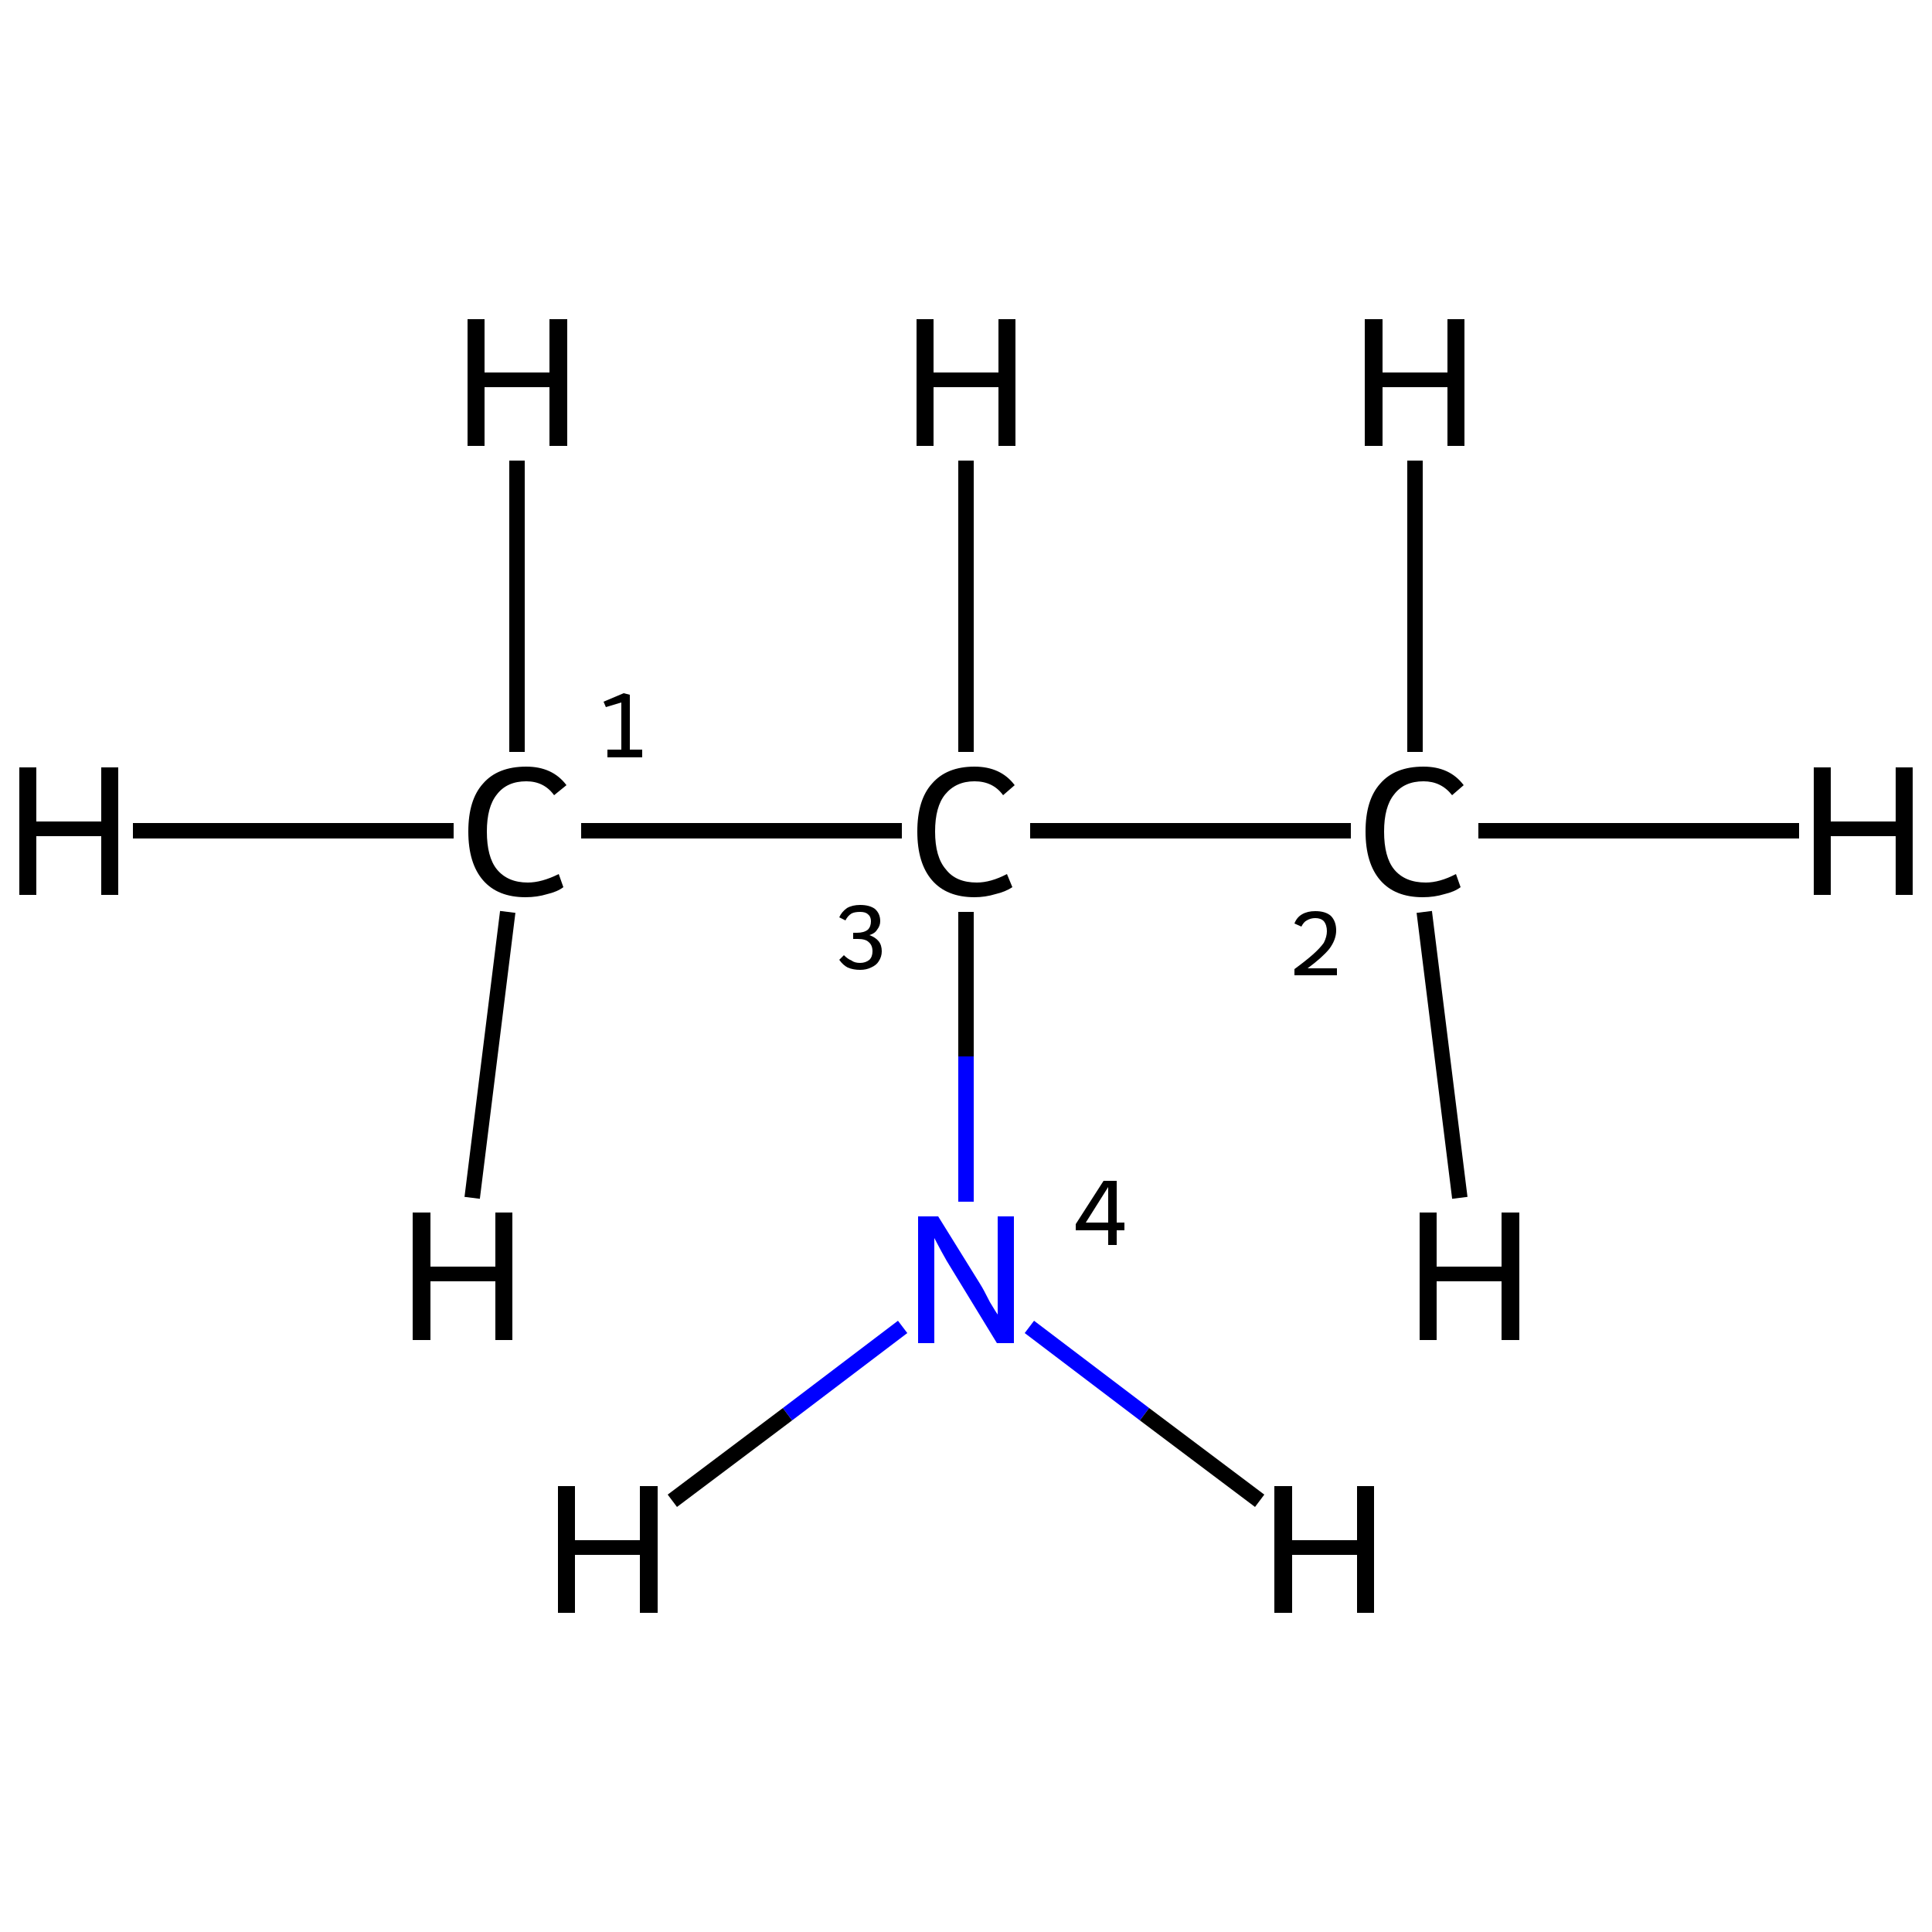 <?xml version='1.0' encoding='iso-8859-1'?>
<svg version='1.1' baseProfile='full'
              xmlns='http://www.w3.org/2000/svg'
                      xmlns:rdkit='http://www.rdkit.org/xml'
                      xmlns:xlink='http://www.w3.org/1999/xlink'
                  xml:space='preserve'
width='250px' height='250px' viewBox='0 0 250 250'>
<!-- END OF HEADER -->
<rect style='opacity:1.0;fill:#FFFFFF;stroke:none' width='250.0' height='250.0' x='0.0' y='0.0'> </rect>
<path class='bond-0 atom-0 atom-1' d='M 75.2,107.5 L 116.7,107.5' style='fill:none;fill-rule:evenodd;stroke:#000000;stroke-width:2.0px;stroke-linecap:butt;stroke-linejoin:miter;stroke-opacity:1' />
<path class='bond-1 atom-1 atom-2' d='M 133.3,107.5 L 174.8,107.5' style='fill:none;fill-rule:evenodd;stroke:#000000;stroke-width:2.0px;stroke-linecap:butt;stroke-linejoin:miter;stroke-opacity:1' />
<path class='bond-2 atom-1 atom-3' d='M 125.0,118.0 L 125.0,136.7' style='fill:none;fill-rule:evenodd;stroke:#000000;stroke-width:2.0px;stroke-linecap:butt;stroke-linejoin:miter;stroke-opacity:1' />
<path class='bond-2 atom-1 atom-3' d='M 125.0,136.7 L 125.0,155.5' style='fill:none;fill-rule:evenodd;stroke:#0000FF;stroke-width:2.0px;stroke-linecap:butt;stroke-linejoin:miter;stroke-opacity:1' />
<path class='bond-3 atom-0 atom-4' d='M 58.7,107.5 L 17.2,107.5' style='fill:none;fill-rule:evenodd;stroke:#000000;stroke-width:2.0px;stroke-linecap:butt;stroke-linejoin:miter;stroke-opacity:1' />
<path class='bond-4 atom-0 atom-5' d='M 66.9,97.3 L 66.9,59.6' style='fill:none;fill-rule:evenodd;stroke:#000000;stroke-width:2.0px;stroke-linecap:butt;stroke-linejoin:miter;stroke-opacity:1' />
<path class='bond-5 atom-0 atom-6' d='M 65.7,118.0 L 61.1,155.0' style='fill:none;fill-rule:evenodd;stroke:#000000;stroke-width:2.0px;stroke-linecap:butt;stroke-linejoin:miter;stroke-opacity:1' />
<path class='bond-6 atom-1 atom-7' d='M 125.0,97.3 L 125.0,59.6' style='fill:none;fill-rule:evenodd;stroke:#000000;stroke-width:2.0px;stroke-linecap:butt;stroke-linejoin:miter;stroke-opacity:1' />
<path class='bond-7 atom-2 atom-8' d='M 191.3,107.5 L 232.8,107.5' style='fill:none;fill-rule:evenodd;stroke:#000000;stroke-width:2.0px;stroke-linecap:butt;stroke-linejoin:miter;stroke-opacity:1' />
<path class='bond-8 atom-2 atom-9' d='M 184.3,118.0 L 188.9,155.0' style='fill:none;fill-rule:evenodd;stroke:#000000;stroke-width:2.0px;stroke-linecap:butt;stroke-linejoin:miter;stroke-opacity:1' />
<path class='bond-9 atom-2 atom-10' d='M 183.1,97.3 L 183.1,59.6' style='fill:none;fill-rule:evenodd;stroke:#000000;stroke-width:2.0px;stroke-linecap:butt;stroke-linejoin:miter;stroke-opacity:1' />
<path class='bond-10 atom-3 atom-11' d='M 133.2,171.7 L 148.1,183.0' style='fill:none;fill-rule:evenodd;stroke:#0000FF;stroke-width:2.0px;stroke-linecap:butt;stroke-linejoin:miter;stroke-opacity:1' />
<path class='bond-10 atom-3 atom-11' d='M 148.1,183.0 L 163.0,194.2' style='fill:none;fill-rule:evenodd;stroke:#000000;stroke-width:2.0px;stroke-linecap:butt;stroke-linejoin:miter;stroke-opacity:1' />
<path class='bond-11 atom-3 atom-12' d='M 116.8,171.7 L 101.9,183.0' style='fill:none;fill-rule:evenodd;stroke:#0000FF;stroke-width:2.0px;stroke-linecap:butt;stroke-linejoin:miter;stroke-opacity:1' />
<path class='bond-11 atom-3 atom-12' d='M 101.9,183.0 L 87.0,194.2' style='fill:none;fill-rule:evenodd;stroke:#000000;stroke-width:2.0px;stroke-linecap:butt;stroke-linejoin:miter;stroke-opacity:1' />
<path class='atom-0' d='M 60.6 107.6
Q 60.6 103.5, 62.5 101.4
Q 64.4 99.2, 68.1 99.2
Q 71.5 99.2, 73.3 101.6
L 71.7 102.9
Q 70.4 101.1, 68.1 101.1
Q 65.6 101.1, 64.3 102.8
Q 63.0 104.4, 63.0 107.6
Q 63.0 110.9, 64.3 112.5
Q 65.7 114.2, 68.3 114.2
Q 70.1 114.2, 72.3 113.1
L 72.9 114.8
Q 72.1 115.4, 70.8 115.7
Q 69.5 116.1, 68.0 116.1
Q 64.4 116.1, 62.5 113.9
Q 60.6 111.7, 60.6 107.6
' fill='#000000'/>
<path class='atom-1' d='M 118.7 107.6
Q 118.7 103.5, 120.6 101.4
Q 122.5 99.2, 126.1 99.2
Q 129.5 99.2, 131.3 101.6
L 129.8 102.9
Q 128.5 101.1, 126.1 101.1
Q 123.7 101.1, 122.3 102.8
Q 121.0 104.4, 121.0 107.6
Q 121.0 110.9, 122.4 112.5
Q 123.7 114.2, 126.4 114.2
Q 128.2 114.2, 130.3 113.1
L 131.0 114.8
Q 130.1 115.4, 128.8 115.7
Q 127.5 116.1, 126.1 116.1
Q 122.5 116.1, 120.6 113.9
Q 118.7 111.7, 118.7 107.6
' fill='#000000'/>
<path class='atom-2' d='M 176.7 107.6
Q 176.7 103.5, 178.6 101.4
Q 180.5 99.2, 184.2 99.2
Q 187.6 99.2, 189.4 101.6
L 187.9 102.9
Q 186.5 101.1, 184.2 101.1
Q 181.7 101.1, 180.4 102.8
Q 179.1 104.4, 179.1 107.6
Q 179.1 110.9, 180.4 112.5
Q 181.8 114.2, 184.5 114.2
Q 186.3 114.2, 188.4 113.1
L 189.0 114.8
Q 188.2 115.4, 186.9 115.7
Q 185.6 116.1, 184.1 116.1
Q 180.5 116.1, 178.6 113.9
Q 176.7 111.7, 176.7 107.6
' fill='#000000'/>
<path class='atom-3' d='M 121.4 157.4
L 126.8 166.1
Q 127.3 166.9, 128.1 168.5
Q 129.0 170.0, 129.1 170.1
L 129.1 157.4
L 131.2 157.4
L 131.2 173.8
L 129.0 173.8
L 123.2 164.3
Q 122.5 163.2, 121.8 161.9
Q 121.1 160.6, 120.9 160.2
L 120.9 173.8
L 118.8 173.8
L 118.8 157.4
L 121.4 157.4
' fill='#0000FF'/>
<path class='atom-4' d='M 2.5 99.3
L 4.7 99.3
L 4.7 106.3
L 13.1 106.3
L 13.1 99.3
L 15.3 99.3
L 15.3 115.8
L 13.1 115.8
L 13.1 108.2
L 4.7 108.2
L 4.7 115.8
L 2.5 115.8
L 2.5 99.3
' fill='#000000'/>
<path class='atom-5' d='M 60.5 41.3
L 62.7 41.3
L 62.7 48.2
L 71.1 48.2
L 71.1 41.3
L 73.4 41.3
L 73.4 57.7
L 71.1 57.7
L 71.1 50.1
L 62.7 50.1
L 62.7 57.7
L 60.5 57.7
L 60.5 41.3
' fill='#000000'/>
<path class='atom-6' d='M 53.4 156.9
L 55.7 156.9
L 55.7 163.9
L 64.1 163.9
L 64.1 156.9
L 66.3 156.9
L 66.3 173.4
L 64.1 173.4
L 64.1 165.8
L 55.7 165.8
L 55.7 173.4
L 53.4 173.4
L 53.4 156.9
' fill='#000000'/>
<path class='atom-7' d='M 118.6 41.3
L 120.8 41.3
L 120.8 48.2
L 129.2 48.2
L 129.2 41.3
L 131.4 41.3
L 131.4 57.7
L 129.2 57.7
L 129.2 50.1
L 120.8 50.1
L 120.8 57.7
L 118.6 57.7
L 118.6 41.3
' fill='#000000'/>
<path class='atom-8' d='M 234.7 99.3
L 236.9 99.3
L 236.9 106.3
L 245.3 106.3
L 245.3 99.3
L 247.5 99.3
L 247.5 115.8
L 245.3 115.8
L 245.3 108.2
L 236.9 108.2
L 236.9 115.8
L 234.7 115.8
L 234.7 99.3
' fill='#000000'/>
<path class='atom-9' d='M 183.7 156.9
L 185.9 156.9
L 185.9 163.9
L 194.3 163.9
L 194.3 156.9
L 196.6 156.9
L 196.6 173.4
L 194.3 173.4
L 194.3 165.8
L 185.9 165.8
L 185.9 173.4
L 183.7 173.4
L 183.7 156.9
' fill='#000000'/>
<path class='atom-10' d='M 176.6 41.3
L 178.9 41.3
L 178.9 48.2
L 187.3 48.2
L 187.3 41.3
L 189.5 41.3
L 189.5 57.7
L 187.3 57.7
L 187.3 50.1
L 178.9 50.1
L 178.9 57.7
L 176.6 57.7
L 176.6 41.3
' fill='#000000'/>
<path class='atom-11' d='M 164.9 192.3
L 167.2 192.3
L 167.2 199.3
L 175.6 199.3
L 175.6 192.3
L 177.8 192.3
L 177.8 208.7
L 175.6 208.7
L 175.6 201.2
L 167.2 201.2
L 167.2 208.7
L 164.9 208.7
L 164.9 192.3
' fill='#000000'/>
<path class='atom-12' d='M 72.2 192.3
L 74.4 192.3
L 74.4 199.3
L 82.8 199.3
L 82.8 192.3
L 85.1 192.3
L 85.1 208.7
L 82.8 208.7
L 82.8 201.2
L 74.4 201.2
L 74.4 208.7
L 72.2 208.7
L 72.2 192.3
' fill='#000000'/>
<path class='note' d='M 78.6 97.0
L 80.4 97.0
L 80.4 90.9
L 78.4 91.5
L 78.1 90.8
L 80.7 89.7
L 81.5 89.9
L 81.5 97.0
L 83.1 97.0
L 83.1 98.0
L 78.6 98.0
L 78.6 97.0
' fill='#000000'/>
<path class='note' d='M 112.5 121.0
Q 113.3 121.3, 113.7 121.8
Q 114.1 122.3, 114.1 123.1
Q 114.1 123.8, 113.7 124.4
Q 113.4 124.9, 112.7 125.2
Q 112.1 125.5, 111.3 125.5
Q 110.4 125.5, 109.7 125.2
Q 109.1 124.9, 108.6 124.2
L 109.2 123.6
Q 109.7 124.1, 110.2 124.3
Q 110.6 124.6, 111.3 124.6
Q 112.0 124.6, 112.5 124.2
Q 112.9 123.8, 112.9 123.1
Q 112.9 122.3, 112.4 121.9
Q 112.0 121.5, 111.0 121.5
L 110.4 121.5
L 110.4 120.7
L 110.9 120.7
Q 111.8 120.7, 112.3 120.3
Q 112.7 119.9, 112.7 119.2
Q 112.7 118.6, 112.3 118.3
Q 112.0 118.0, 111.3 118.0
Q 110.6 118.0, 110.2 118.2
Q 109.7 118.5, 109.4 119.1
L 108.6 118.7
Q 108.9 118.0, 109.6 117.5
Q 110.3 117.1, 111.3 117.1
Q 112.5 117.1, 113.2 117.6
Q 113.9 118.2, 113.9 119.2
Q 113.9 119.8, 113.5 120.3
Q 113.2 120.8, 112.5 121.0
' fill='#000000'/>
<path class='note' d='M 167.5 119.5
Q 167.8 118.7, 168.5 118.3
Q 169.2 117.9, 170.2 117.9
Q 171.5 117.9, 172.2 118.5
Q 172.9 119.2, 172.9 120.4
Q 172.9 121.6, 172.0 122.8
Q 171.1 123.9, 169.2 125.3
L 173.0 125.3
L 173.0 126.2
L 167.5 126.2
L 167.5 125.4
Q 169.0 124.3, 169.9 123.5
Q 170.8 122.7, 171.3 122.0
Q 171.7 121.2, 171.7 120.5
Q 171.7 119.7, 171.3 119.2
Q 170.9 118.8, 170.2 118.8
Q 169.6 118.8, 169.1 119.1
Q 168.7 119.3, 168.4 119.9
L 167.5 119.5
' fill='#000000'/>
<path class='note' d='M 144.5 158.2
L 145.5 158.2
L 145.5 159.2
L 144.5 159.2
L 144.5 161.1
L 143.4 161.1
L 143.4 159.2
L 139.2 159.2
L 139.2 158.4
L 142.8 152.8
L 144.5 152.8
L 144.5 158.2
M 140.5 158.2
L 143.4 158.2
L 143.4 153.6
L 140.5 158.2
' fill='#000000'/>
</svg>

